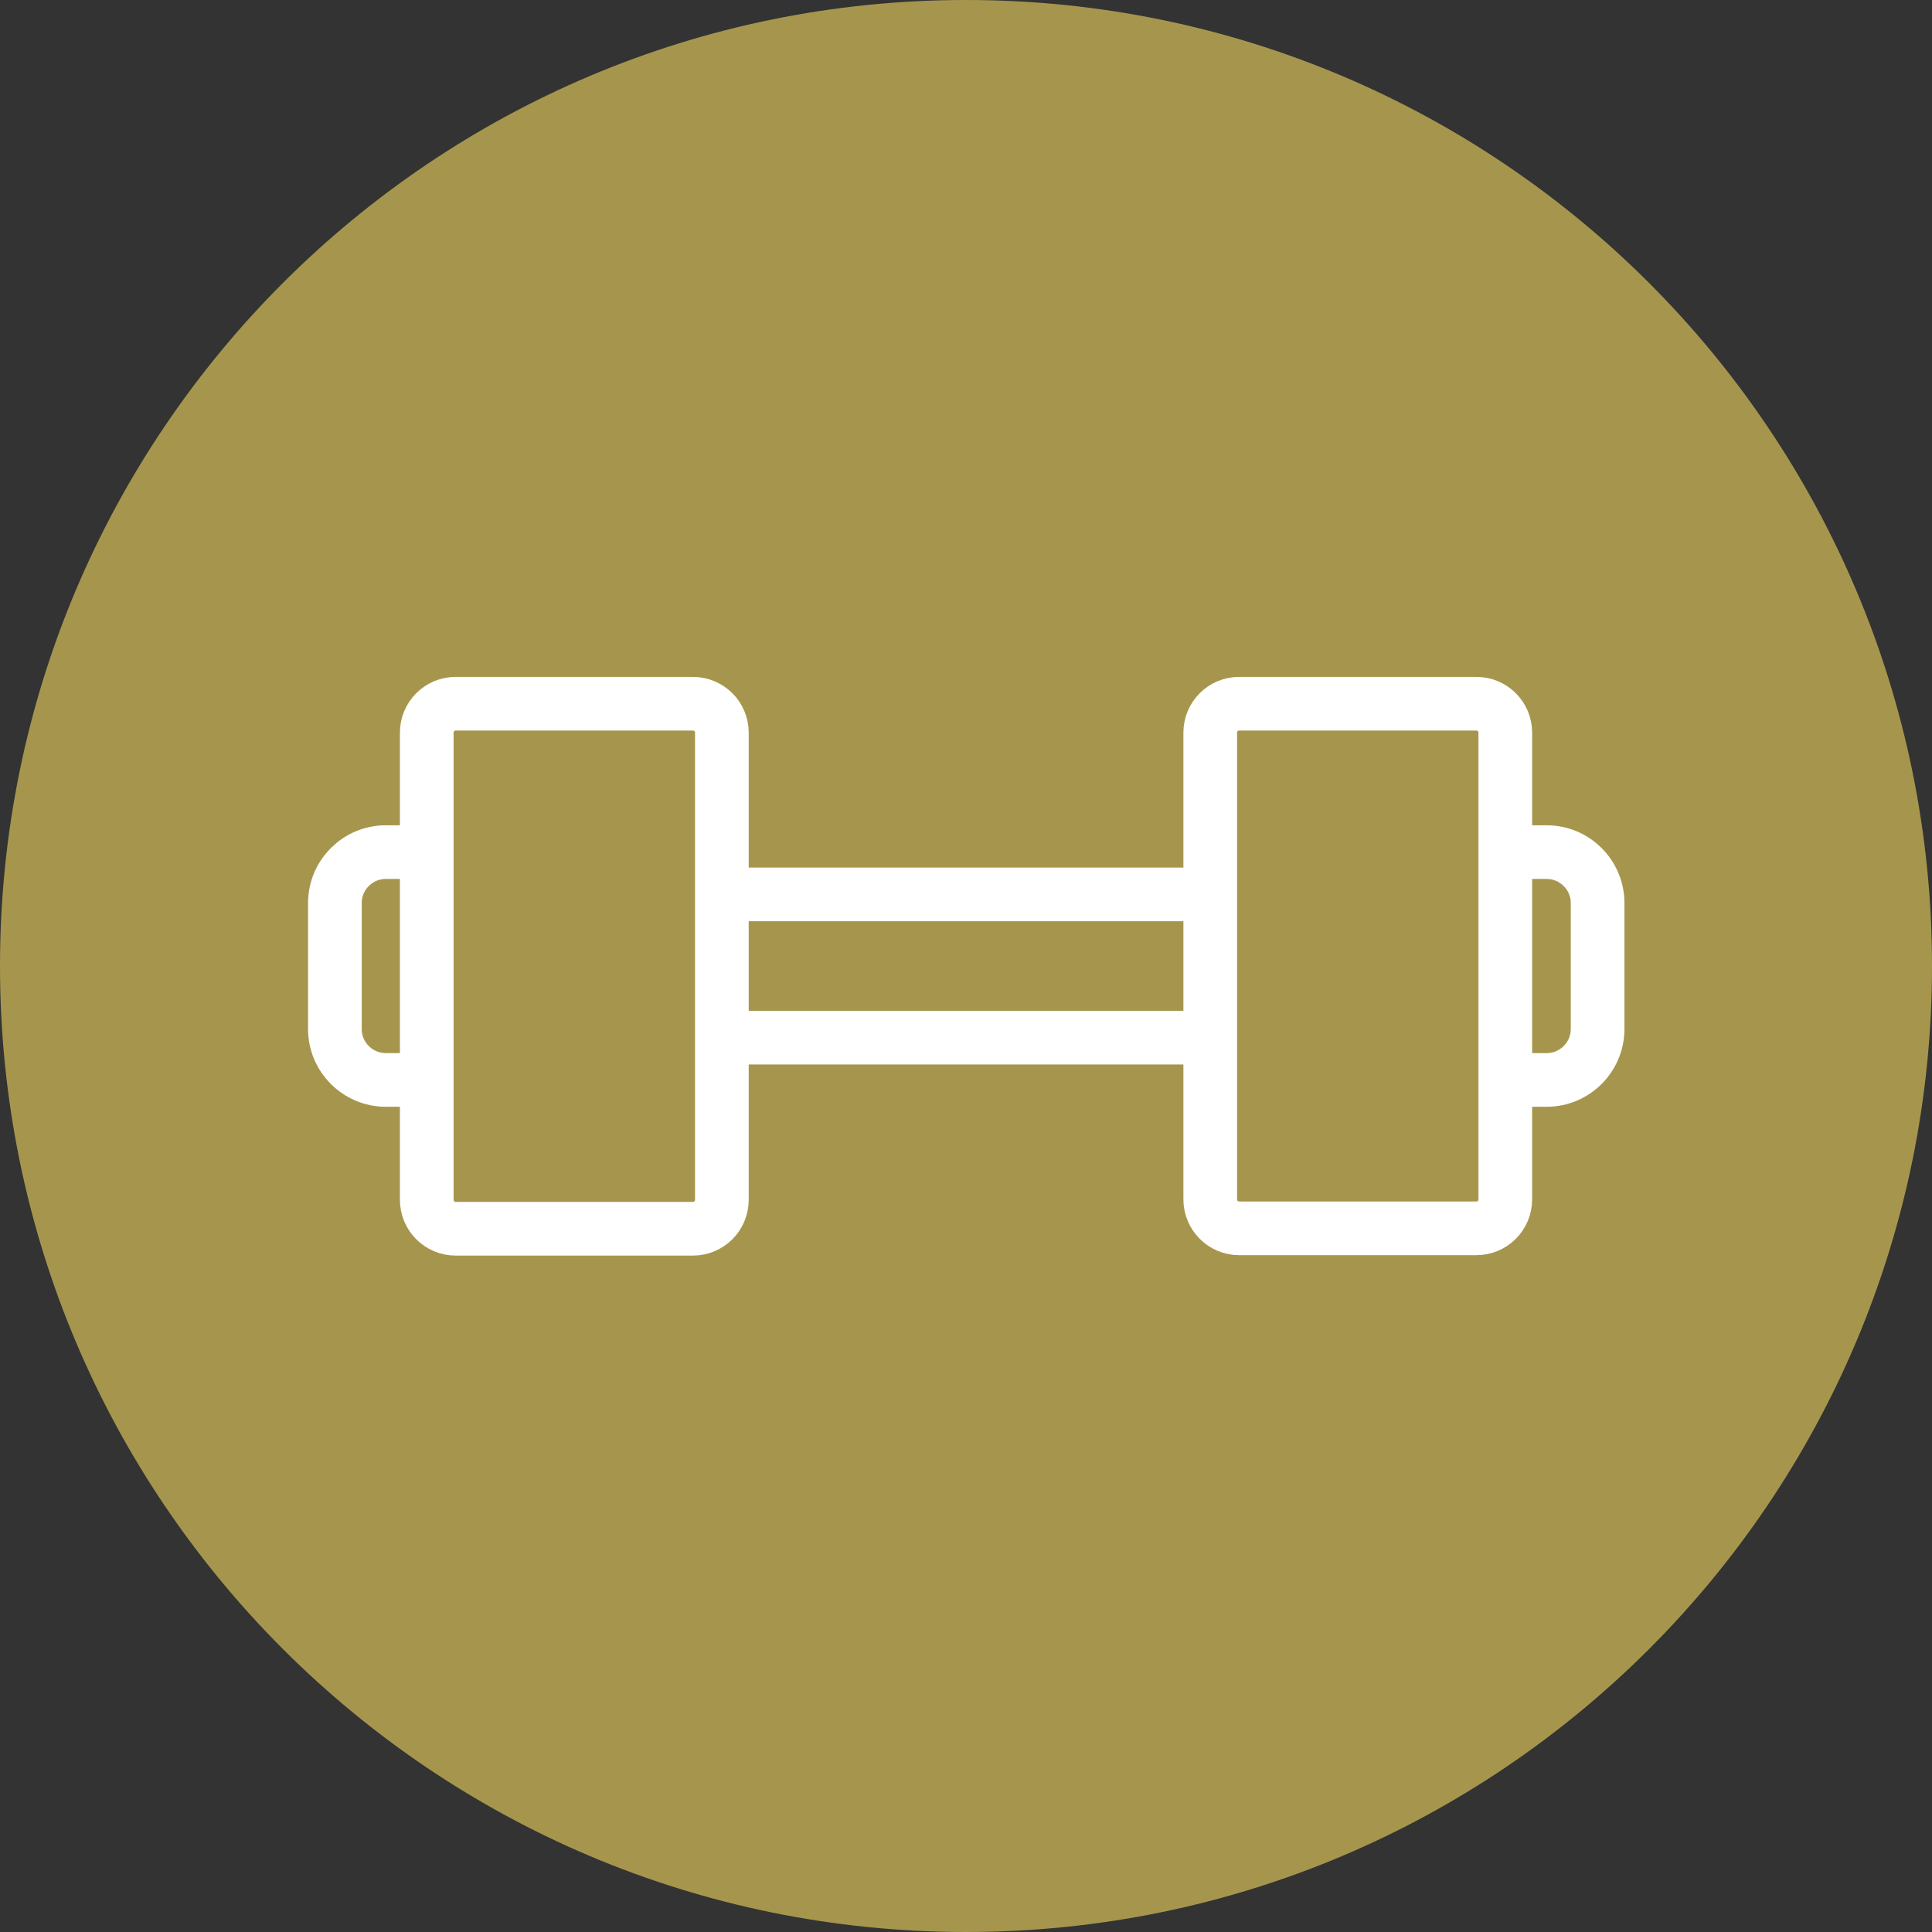 <svg width="36" height="36" viewBox="0 0 36 36" fill="none" xmlns="http://www.w3.org/2000/svg">
<rect x="0" y="0" width="36" height="36" fill="#333333" stroke="none"/>
<path d="M18 0C27.941 0 36 8.059 36 18C36 27.941 27.941 36 18 36C8.059 36 0 27.941 0 18C0 8.059 8.059 0 18 0Z" fill="#A6964D"/>
<path d="M12.912 22.896H8.491C8.193 22.896 7.952 22.655 7.952 22.357V13.651C7.952 13.354 8.193 13.113 8.491 13.113H12.912C13.209 13.113 13.451 13.354 13.451 13.651V22.357C13.451 22.655 13.209 22.896 12.912 22.896Z" stroke="white" stroke-miterlimit="10"/>
<path d="M13.451 16.666H22.551" stroke="white" stroke-miterlimit="10"/>
<path d="M13.451 19.335H22.551" stroke="white" stroke-miterlimit="10"/>
<path d="M7.96 15.878H7.189C6.666 15.878 6.24 16.304 6.24 16.827V19.174C6.24 19.697 6.666 20.123 7.189 20.123H7.96" stroke="white" stroke-miterlimit="10"/>
<path d="M23.089 13.113H27.511C27.808 13.113 28.049 13.354 28.049 13.651V22.349C28.049 22.646 27.808 22.888 27.511 22.888H23.089C22.792 22.888 22.551 22.646 22.551 22.349V13.651C22.551 13.354 22.792 13.113 23.089 13.113Z" stroke="white" stroke-miterlimit="10"/>
<path d="M28.049 20.123H28.82C29.343 20.123 29.769 19.697 29.769 19.174V16.827C29.769 16.304 29.343 15.878 28.82 15.878H28.049" stroke="white" stroke-miterlimit="10"/>
</svg>

